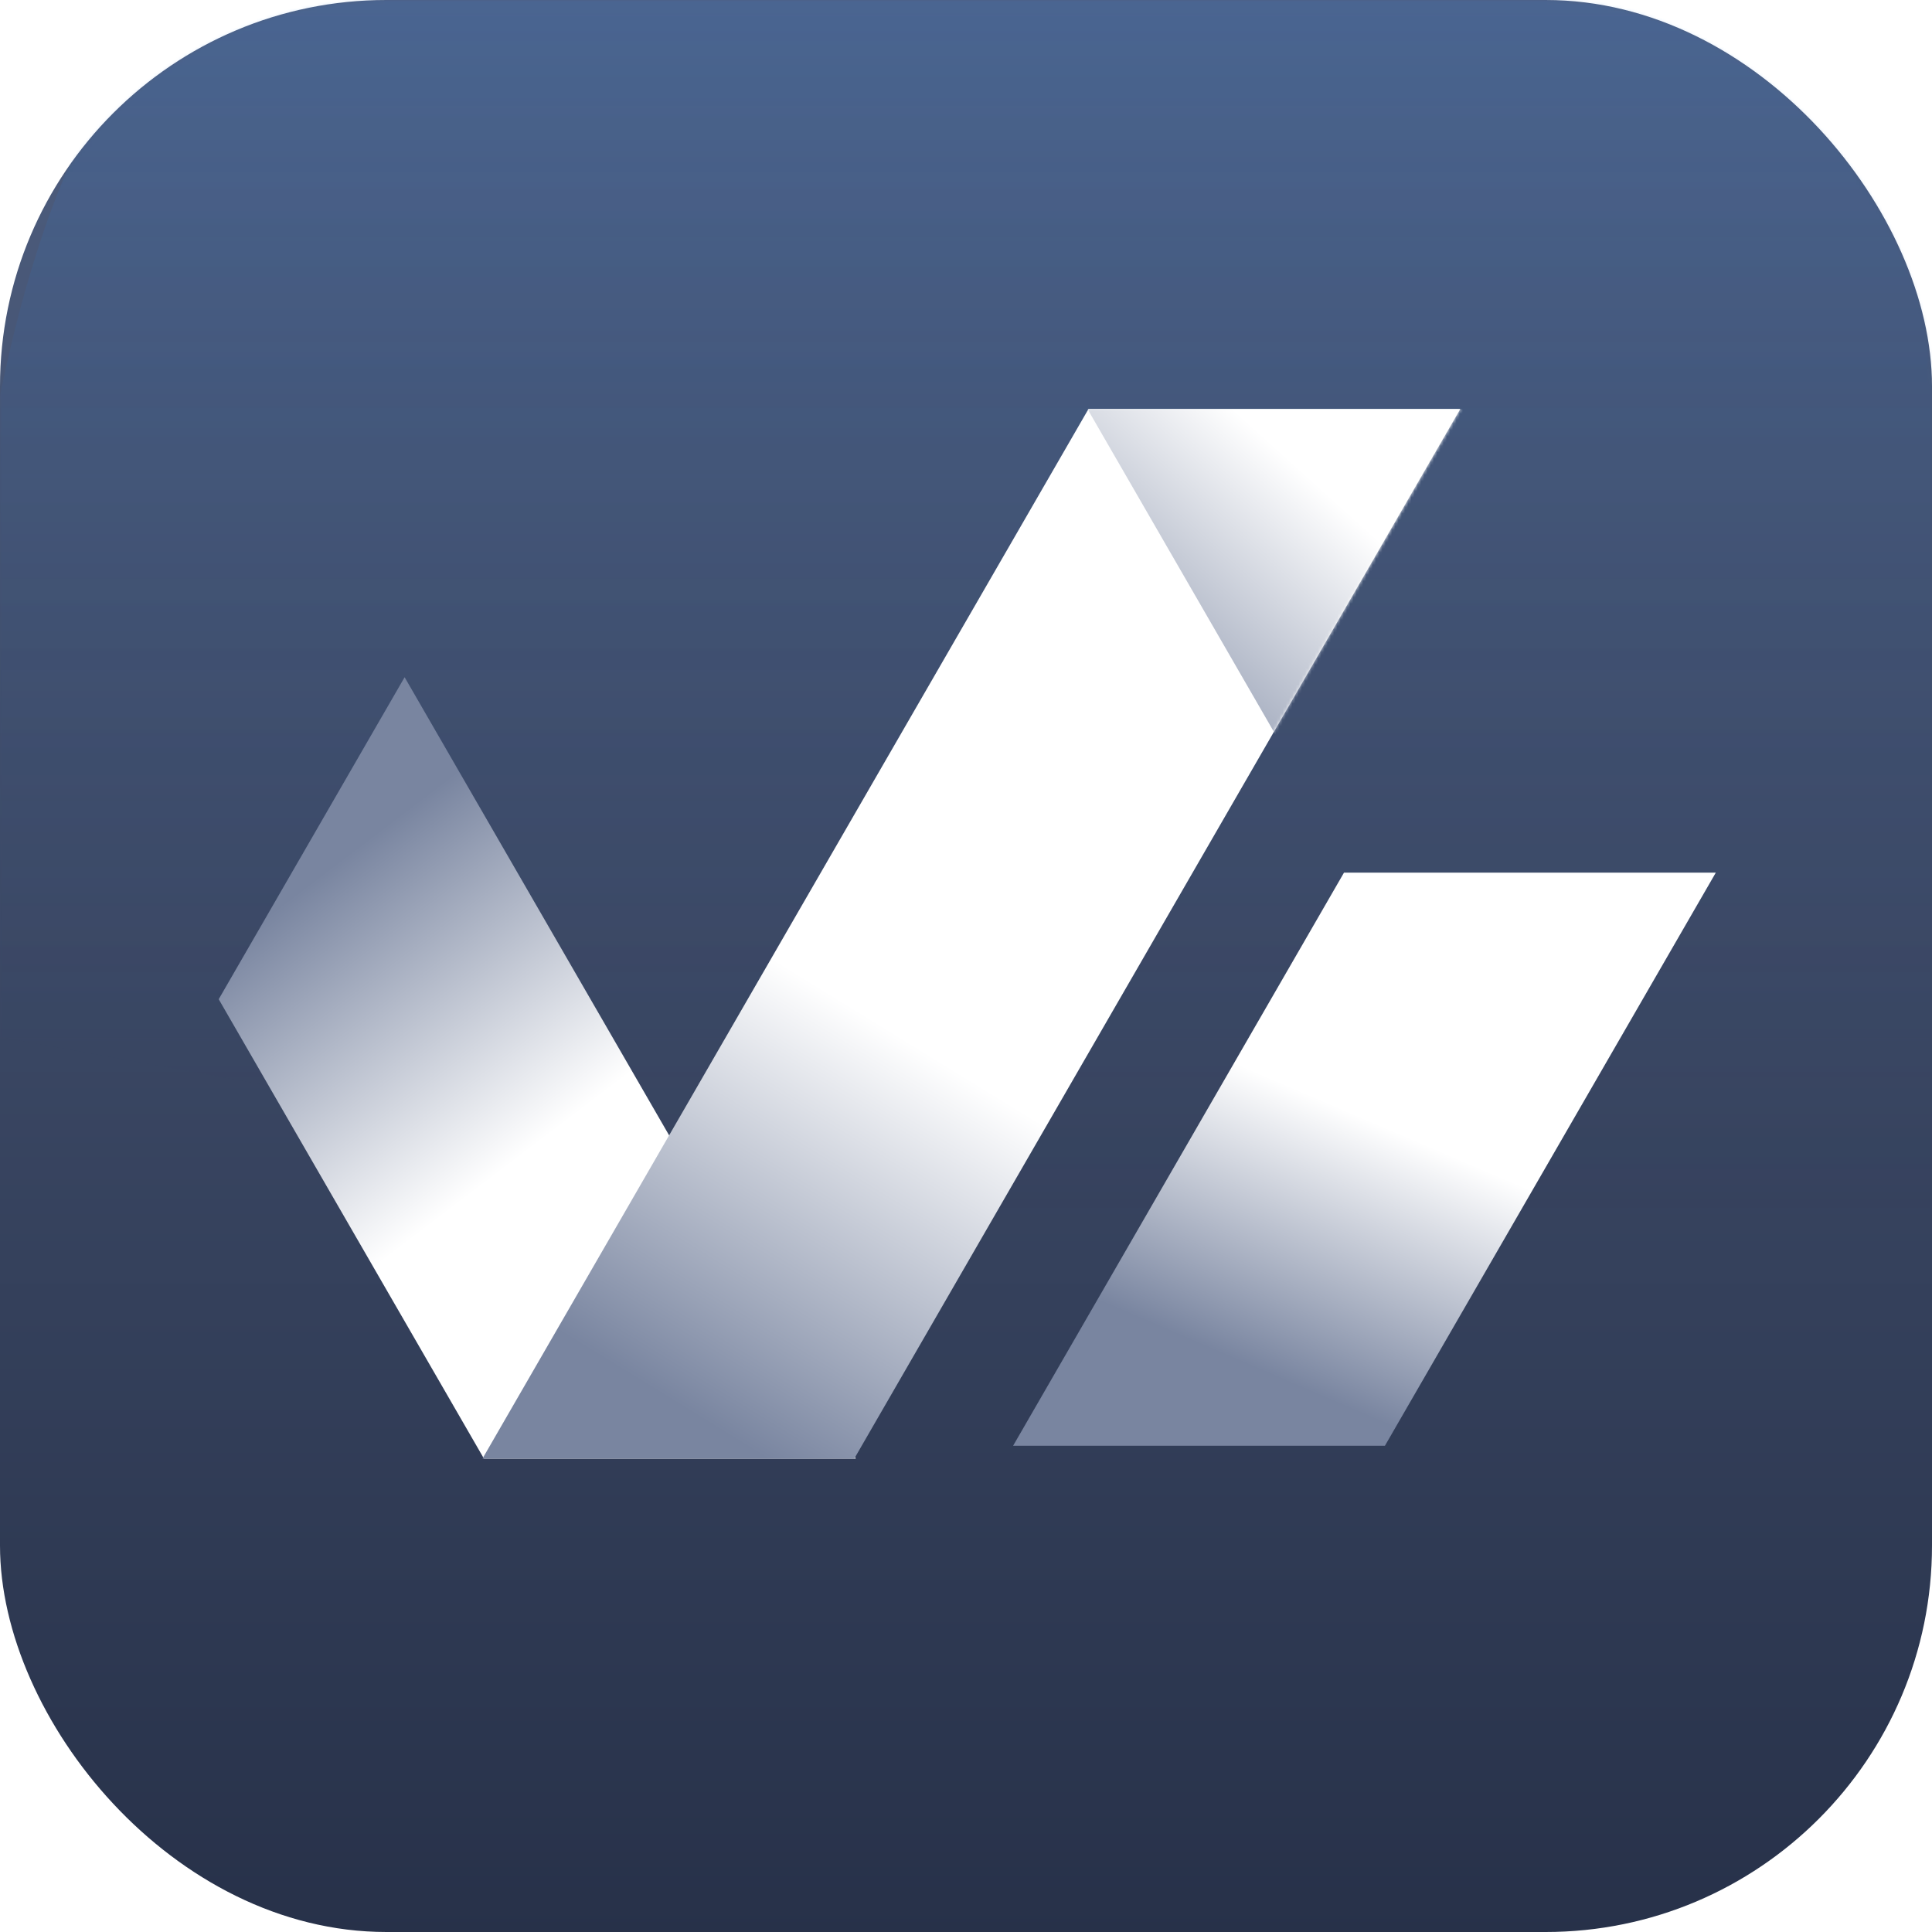 <?xml version="1.0" encoding="UTF-8"?>
<svg width="600px" height="600px" viewBox="0 0 600 600" version="1.1" xmlns="http://www.w3.org/2000/svg" xmlns:xlink="http://www.w3.org/1999/xlink">
    <defs>
        <linearGradient x1="50%" y1="0%" x2="50%" y2="100%" id="linearGradient-1">
            <stop stop-color="#4F5F80" offset="0%"></stop>
            <stop stop-color="#273149" offset="100%"></stop>
        </linearGradient>
        <rect id="path-2" x="0" y="0" width="600" height="600" rx="120"></rect>
        <linearGradient x1="50%" y1="0%" x2="50%" y2="84.131%" id="linearGradient-4">
            <stop stop-color="#2D8FFF" offset="0%"></stop>
            <stop stop-color="#273149" stop-opacity="0" offset="100%"></stop>
        </linearGradient>
        <filter x="-7.1%" y="-9.6%" width="114.1%" height="119.2%" filterUnits="objectBoundingBox" id="filter-5">
            <feGaussianBlur stdDeviation="15" in="SourceGraphic"></feGaussianBlur>
        </filter>
        <linearGradient x1="21.151%" y1="22.197%" x2="46.17%" y2="62.112%" id="linearGradient-6">
            <stop stop-color="#7985A0" offset="0%"></stop>
            <stop stop-color="#FFFFFF" offset="100%"></stop>
        </linearGradient>
        <linearGradient x1="45.577%" y1="61.349%" x2="25.03%" y2="97.533%" id="linearGradient-7">
            <stop stop-color="#FFFFFF" offset="0%"></stop>
            <stop stop-color="#7985A0" offset="100%"></stop>
        </linearGradient>
        <path d="M303.686,0 L115.47,325.999 L0,325.999 L188.216,0 L303.686,0 Z" id="path-8"></path>
        <linearGradient x1="50%" y1="28.859%" x2="-17.536%" y2="77.325%" id="linearGradient-10">
            <stop stop-color="#FFFFFF" offset="0%"></stop>
            <stop stop-color="#7985A0" offset="100%"></stop>
        </linearGradient>
        <linearGradient x1="50%" y1="42.884%" x2="28.794%" y2="83.262%" id="linearGradient-11">
            <stop stop-color="#FFFFFF" offset="0%"></stop>
            <stop stop-color="#7985A0" offset="100%"></stop>
        </linearGradient>
    </defs>
    <g id="logo" stroke="none" stroke-width="1" fill="none" fill-rule="evenodd">
        <g id="编组-8">
            <mask id="mask-3" fill="white">
                <use xlink:href="#path-2"></use>
            </mask>
            <use id="蒙版" fill="url(#linearGradient-1)" xlink:href="#path-2"></use>
            <path d="M-17.986,318.75 C-14.206,111.298 20.488,0.516 86.097,-13.596 C151.706,-27.709 292.04,-27.709 507.098,-13.596 C581.708,1.816 619.014,89.554 619.014,249.617 C619.014,409.679 619.014,471.306 619.014,434.496 L-17.986,318.75 Z" id="路径-5" fill="url(#linearGradient-4)" style="mix-blend-mode: soft-light;" opacity="0.398" filter="url(#filter-5)" mask="url(#mask-3)"></path>
            <g id="编组-7备份-6" mask="url(#mask-3)">
                <g transform="translate(67.923, 127)">
                    <path d="M57.734,83.316 L197.848,325.999 L82.377,325.999 L0,183.316 L57.734,83.316 Z" id="形状结合" fill="url(#linearGradient-6)"></path>
                    <g id="编组-6" stroke-width="1" fill="none" transform="translate(81.907, 0)">
                        <mask id="mask-9" fill="white">
                            <use xlink:href="#path-8"></use>
                        </mask>
                        <use id="形状结合" fill="url(#linearGradient-7)" xlink:href="#path-8"></use>
                        <path d="M343.221,0 L343.221,101 L246.206,101 L187.894,0 L343.221,0 Z" id="形状结合" fill="url(#linearGradient-10)" mask="url(#mask-9)"></path>
                    </g>
                    <path d="M464.941,144 L362.172,322 L246.702,322 L349.471,144 L464.941,144 Z" id="形状结合" fill="url(#linearGradient-11)"></path>
                </g>
            </g>
        </g>
    </g>
</svg>